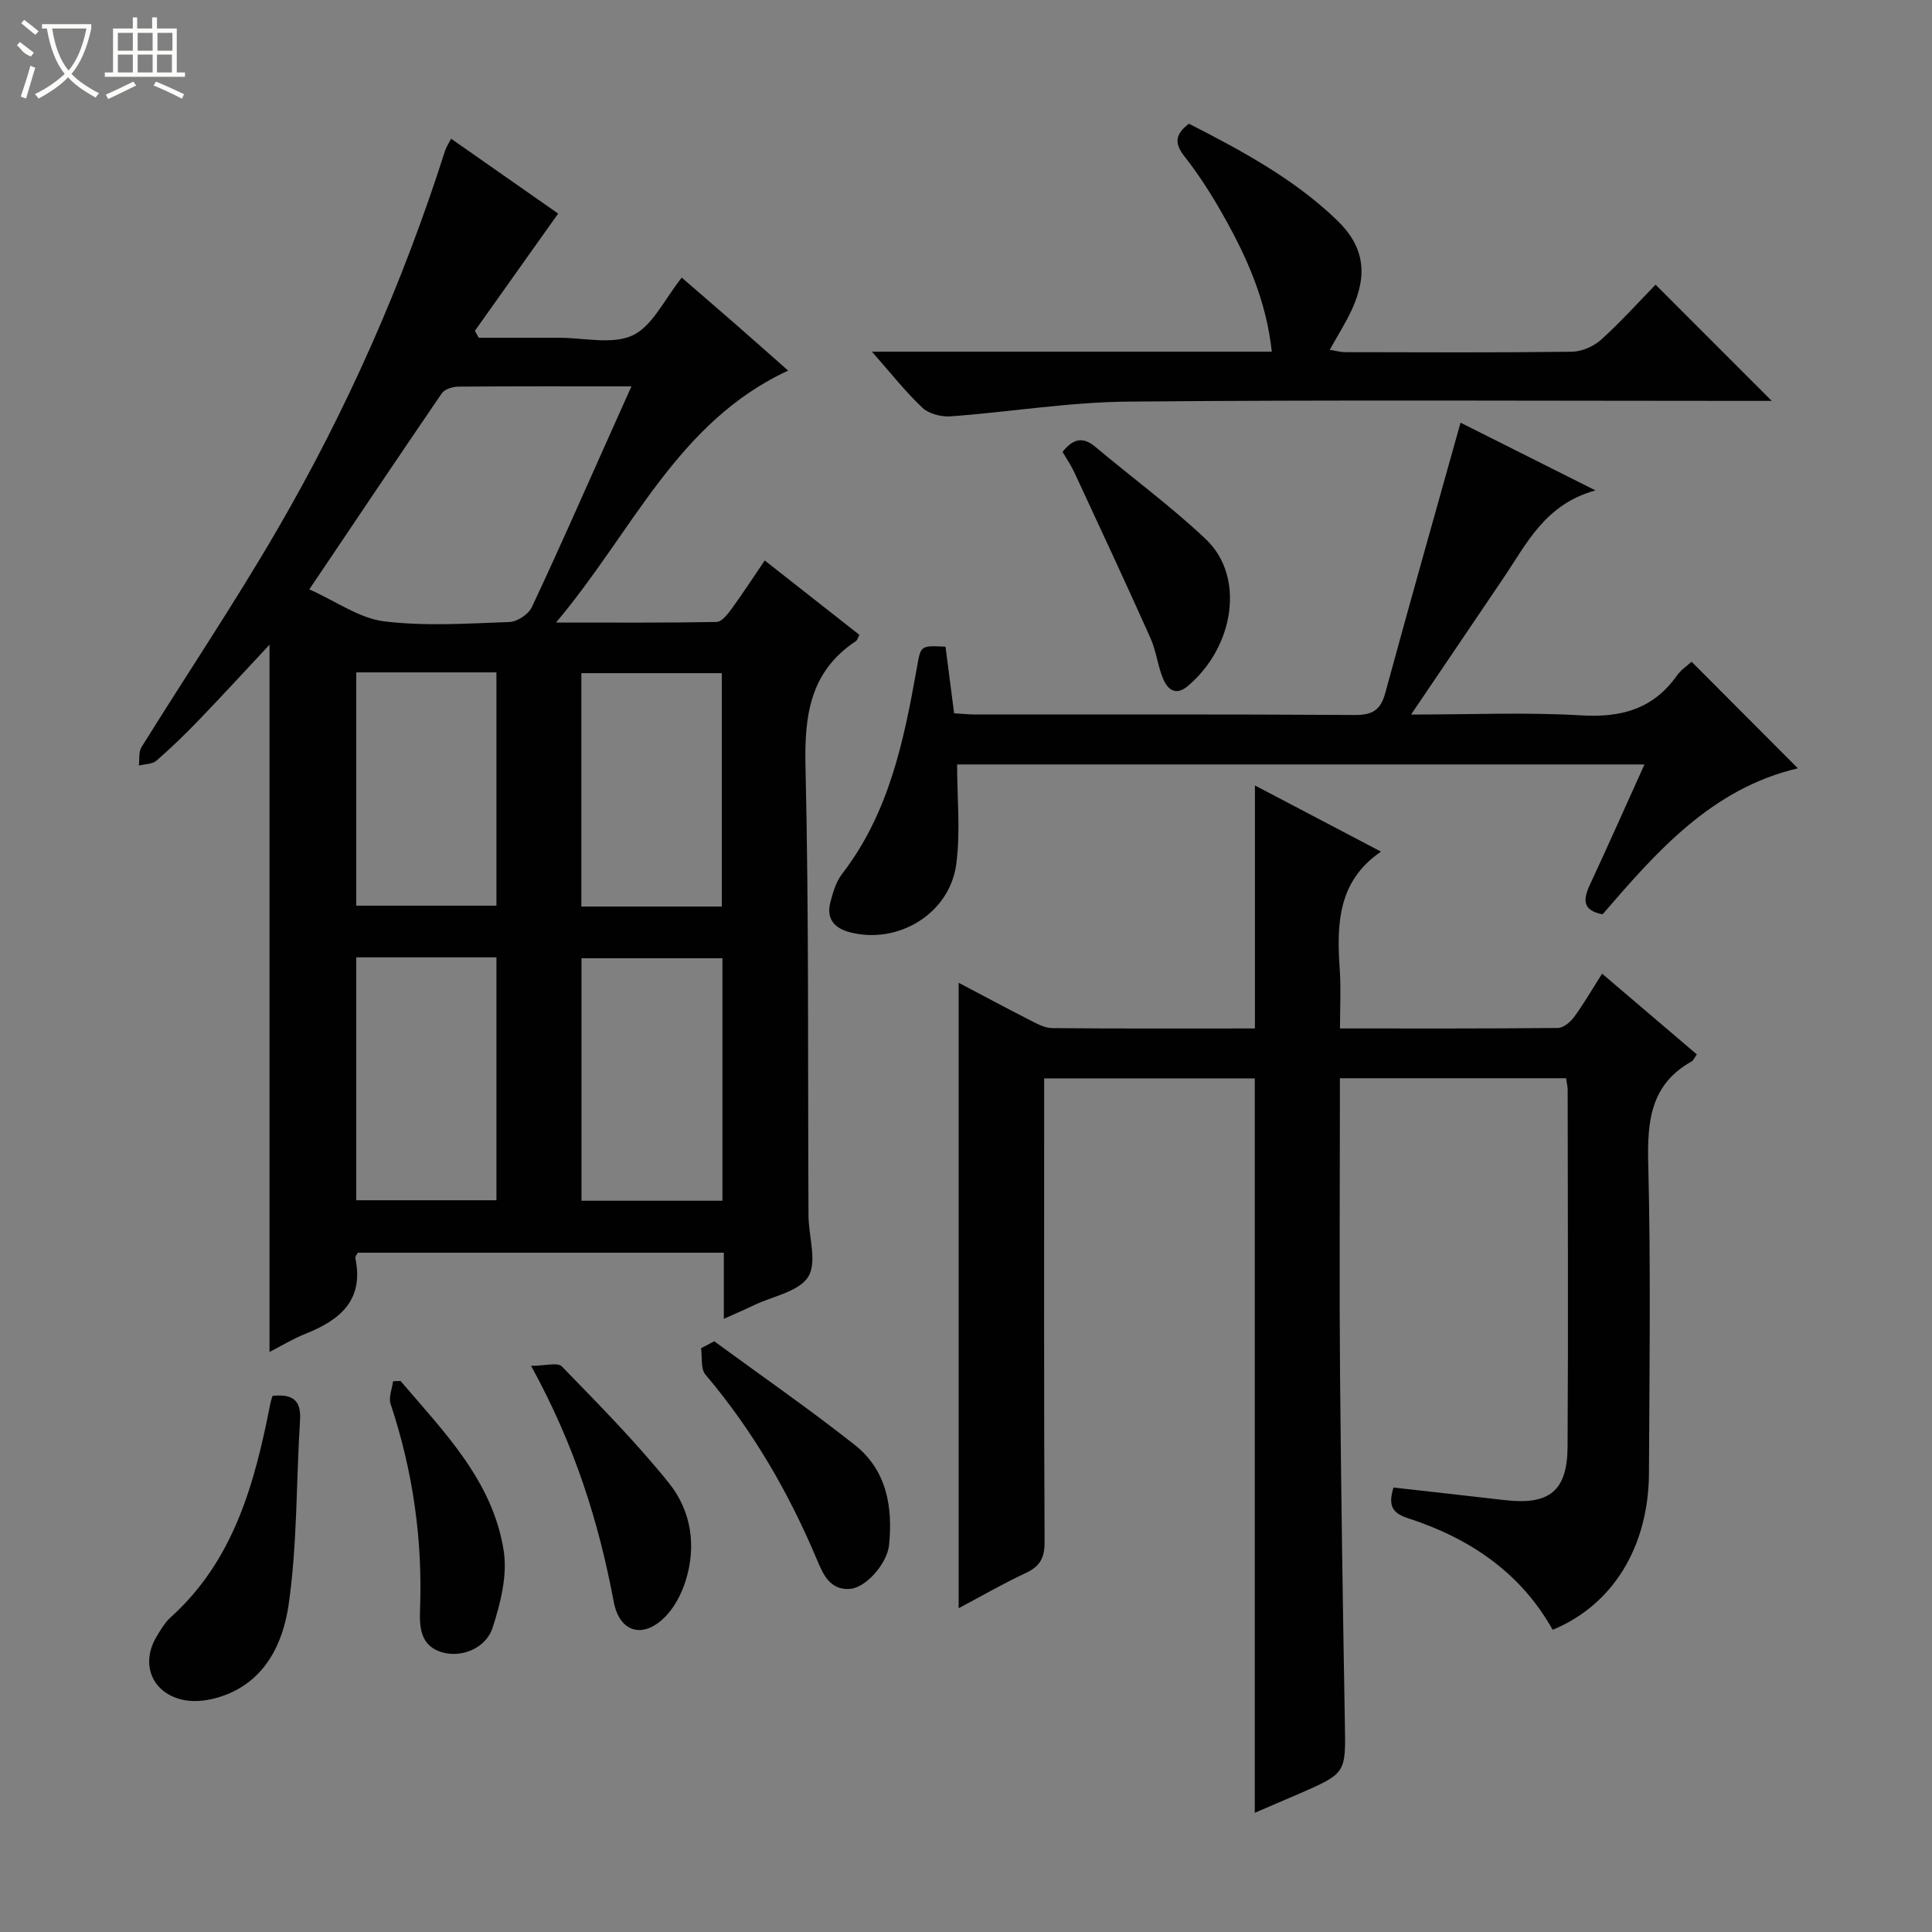 <svg enable-background="new 0 0 400 400" viewBox="0 0 400 400" xmlns="http://www.w3.org/2000/svg"><rect x="0" y="0" width="400" height="400" fill="#808080" stroke="none"/><g fill="#010102"><path d="m149.86 273.05c0-4.81 0-9.07 0-13.69-25.46 0-50.54 0-75.77 0-.14.27-.6.75-.52 1.11 1.84 8.78-3.23 12.86-10.4 15.71-2.59 1.03-5 2.52-7.37 3.73 0-48.89 0-97.54 0-146.43-4.79 5.12-9.53 10.3-14.4 15.36-2.88 3-5.87 5.92-9.01 8.65-.86.75-2.41.69-3.64 1.01.16-1.28-.08-2.81.54-3.8 9.3-14.96 19.14-29.61 27.99-44.82 14.5-24.92 26.11-51.21 34.88-78.71.24-.75.71-1.42 1.24-2.45 7.69 5.38 15.16 10.61 22.16 15.5-5.87 8.27-11.56 16.27-17.24 24.27.26.48.52.96.79 1.44h12.59 4c5.17-.02 11.05 1.49 15.29-.5 4.12-1.94 6.56-7.46 10.16-11.95 3.56 3.08 7.28 6.28 10.98 9.51 3.62 3.16 7.21 6.35 11.05 9.74-23.02 10.64-32.19 33.38-48.07 52.16 12.12 0 22.68.08 33.24-.12 1.08-.02 2.32-1.62 3.14-2.74 2.33-3.2 4.48-6.52 6.84-9.99 6.75 5.3 13.15 10.33 19.6 15.4-.28.5-.4 1.08-.76 1.32-9.45 6.28-10.65 15.32-10.4 25.94.72 30.98.46 61.98.62 92.97.02 4.3 1.83 9.56-.04 12.64-1.87 3.09-7.31 4.04-11.2 5.89-1.88.91-3.82 1.75-6.29 2.85zm-85.82-151.03c5.67 2.54 10.4 6 15.47 6.62 8.54 1.05 17.3.45 25.95.14 1.62-.06 3.95-1.59 4.64-3.06 5.45-11.57 10.59-23.3 15.82-34.98 1.53-3.41 3.05-6.82 4.81-10.75-12.54 0-24.19-.04-35.85.06-1.16.01-2.82.52-3.41 1.38-8.99 13.15-17.86 26.38-27.43 40.59zm85.53 76.38c-9.93 0-19.6 0-29.18 0v50.2h29.18c0-16.9 0-33.46 0-50.2zm-46.79-.19c-9.92 0-19.35 0-29.02 0v50.29h29.02c0-16.87 0-33.32 0-50.29zm46.66-10.52c0-16.39 0-32.41 0-48.32-9.96 0-19.52 0-29.08 0v48.32zm-46.66-48.48c-9.92 0-19.34 0-29.02 0v48.3h29.02c0-16.21 0-32 0-48.3z"/><path d="m324.24 223.24c-15.71 0-30.98 0-46.83 0v5.61c0 18.5-.13 37 .03 55.49.21 24.14.58 48.29 1 72.43.18 10.34.31 10.35-9.48 14.61-3.02 1.31-6.05 2.6-9.17 3.94 0-50.87 0-101.32 0-152.05-14.14 0-28.56 0-43.61 0v5.96c0 30-.06 59.99.09 89.99.02 3.31-.95 5.09-3.92 6.47-4.64 2.15-9.08 4.74-13.87 7.28 0-43.19 0-86 0-129.5 4.97 2.62 9.85 5.24 14.78 7.75 1.45.74 3.05 1.63 4.59 1.64 13.99.13 27.97.07 41.97.07 0-16.82 0-33.36 0-50.31 8.52 4.47 17.27 9.06 26.1 13.7-8.99 6.13-9.18 15.07-8.54 24.4.27 3.93.05 7.9.05 12.21 15.5 0 30.3.05 45.11-.1 1.15-.01 2.58-1.22 3.35-2.26 1.97-2.67 3.63-5.56 5.81-8.98 6.61 5.63 13.1 11.17 19.61 16.71-.49.68-.69 1.24-1.08 1.46-8.51 4.76-9.2 12.36-8.98 21.2.54 21.32.25 42.66.15 63.99-.07 15.34-7.51 27.37-19.94 32.48-6.69-11.95-17.32-19.02-30.04-23.13-3.46-1.12-3.95-2.91-2.91-6.32 7.63.86 15.32 1.7 23 2.6 9.21 1.08 12.98-1.83 13.04-11.02.15-24.66.04-49.32.02-73.99-.02-.66-.18-1.31-.33-2.33z"/><path d="m302.39 87.51c8.41 4.22 17.54 8.81 27.93 14.02-10.47 2.9-14.21 11.01-19.01 18.09-6.21 9.17-12.42 18.34-19.16 28.32 12.4 0 23.85-.51 35.23.17 8.31.49 14.92-1.32 19.82-8.26.83-1.18 2.13-2.02 3.02-2.85 7.32 7.34 14.48 14.52 22.01 22.07-17.81 4.18-29.19 17.19-40.43 30.23-4.26-.81-4.04-3.1-2.61-6.17 3.77-8.09 7.38-16.24 11.28-24.86-47.92 0-95.14 0-142.31 0 0 6.91.72 13.86-.17 20.61-1.35 10.27-12.02 16.71-21.98 14.15-3.24-.83-4.97-2.79-4.1-6.18.53-2.06 1.17-4.29 2.44-5.92 9.71-12.59 12.79-27.53 15.47-42.63.82-4.65.68-4.67 5.94-4.41.57 4.45 1.16 8.99 1.78 13.79 1.62.09 3.08.25 4.53.25 26.16.01 52.32-.07 78.47.1 3.63.02 5.31-1.04 6.26-4.54 5.05-18.56 10.29-37.05 15.59-55.98z"/><path d="m180.52 72.81h82.79c-1.13-10.58-5.18-19.62-10.1-28.31-2.37-4.19-4.97-8.3-7.94-12.07-2.14-2.72-2.05-4.59.89-6.82 10.83 5.55 21.67 11.34 30.63 19.96 5.66 5.45 6.48 11.21 3.06 18.61-1.25 2.7-2.87 5.24-4.54 8.24 1.14.18 2.17.49 3.2.49 15.66.03 31.31.11 46.96-.09 2.04-.03 4.48-1.1 6.02-2.49 4.06-3.66 7.73-7.75 11.28-11.39 8.13 8.13 15.85 15.86 24.05 24.06-1.94 0-3.67 0-5.39 0-42.64 0-85.27-.24-127.91.15-12.23.11-24.43 2.15-36.67 3.05-1.93.14-4.5-.5-5.85-1.76-3.49-3.27-6.45-7.07-10.48-11.63z"/><path d="m56.42 289c4.14-.43 5.96.88 5.7 4.98-.8 12.75-.55 25.63-2.36 38.23-1.17 8.12-4.96 16.11-14.1 19.07-2.28.74-4.95 1.15-7.28.75-6.75-1.16-9.44-7.34-5.99-13.15.85-1.42 1.73-2.93 2.93-4.02 13.15-11.85 17.42-27.8 20.65-44.26.09-.47.25-.93.45-1.6z"/><path d="m147.88 277.7c9.71 7.12 19.62 13.98 29.07 21.44 6.58 5.19 7.93 12.75 7.12 20.75-.39 3.8-4.78 8.86-8.12 9.08-4.24.28-5.6-3.21-6.86-6.18-5.84-13.86-13.29-26.69-23.04-38.2-1.02-1.21-.64-3.61-.9-5.46.91-.47 1.82-.95 2.73-1.43z"/><path d="m109.95 282.78c2.95 0 5.51-.77 6.37.12 7.61 7.84 15.33 15.64 22.16 24.13 4.64 5.76 5.76 13.07 3.45 20.33-.87 2.73-2.36 5.59-4.39 7.56-4.57 4.45-9.3 2.94-10.47-3.28-3.11-16.54-8.08-32.42-17.12-48.86z"/><path d="m219.99 93.56c2.04-2.57 4.07-3.33 6.77-1.06 7.61 6.39 15.66 12.3 22.87 19.11 8.24 7.77 5.9 22.38-3.75 30.46-2.5 2.09-4.16.63-5.06-1.52-1.14-2.71-1.43-5.78-2.63-8.45-5.14-11.48-10.45-22.87-15.75-34.28-.69-1.49-1.64-2.86-2.45-4.26z"/><path d="m82.92 285.91c9.02 10.58 19.12 20.7 21.37 35.19.79 5.08-.66 10.82-2.29 15.87-1.43 4.42-6.68 6.39-10.77 5.03-4.14-1.37-4.4-5.09-4.27-8.64.56-14.61-1.47-28.81-6.09-42.69-.45-1.36.31-3.12.51-4.7.52-.02 1.03-.04 1.54-.06z"/></g><path d="m6.4 11.7c-2-.8-1.9-1.6-2.9-2.3l.6-.7c.9.7 1.9 1.4 2.9 2.2zm-2.1 8.3c.7-2.1 1.4-4.2 2-6.4.2.1.6.3 1 .4-.7 2.3-1.3 4.4-1.9 6.4zm3-12.8c-1.1-.9-2.1-1.7-2.9-2.4l.6-.7c1 .8 2 1.5 3 2.4zm1.4-1.3v-.9h10.2v.9c-.9 4.2-2.3 7.3-4.1 9.4 1.3 1.4 3.2 2.7 5.7 4-.2.2-.4.5-.7.9-2.5-1.4-4.4-2.7-5.7-4.2-1.4 1.5-3.5 3-6.1 4.4 0 0 0 0-.1-.1-.3-.4-.5-.7-.7-.8 2.7-1.3 4.7-2.8 6.2-4.2-1.8-2.2-3-5.3-3.7-9.4zm9.2 0h-7.1c.6 3.8 1.7 6.7 3.4 8.7 1.7-2 2.9-4.8 3.7-8.7z" fill="#fbfcfa"/><path d="m31.6 3.6h.9v2.3h4.1v9.1h1.7v.9h-16.6v-.9h1.7v-9.1h4.1v-2.3h.9v2.3h3.1v-2.3zm-4 13.3.6.8c-1.9.9-3.8 1.9-5.8 2.8-.2-.3-.3-.6-.5-.9 2-.9 3.9-1.8 5.7-2.7zm-3.2-10.1v3.7h3.1v-3.7zm0 4.5v3.7h3.1v-3.7zm4.1-4.5v3.7h3.1v-3.7zm0 4.5v3.7h3.1v-3.7zm9.1 9.1c-2.1-1.1-4.1-2-5.8-2.7l.5-.8c2.2.9 4.1 1.8 5.8 2.6l-.4.9zm-1.9-13.6h-3.1v3.7h3.1zm-3.2 4.5v3.7h3.1v-3.7z" fill="#fbfcfa"/></svg>